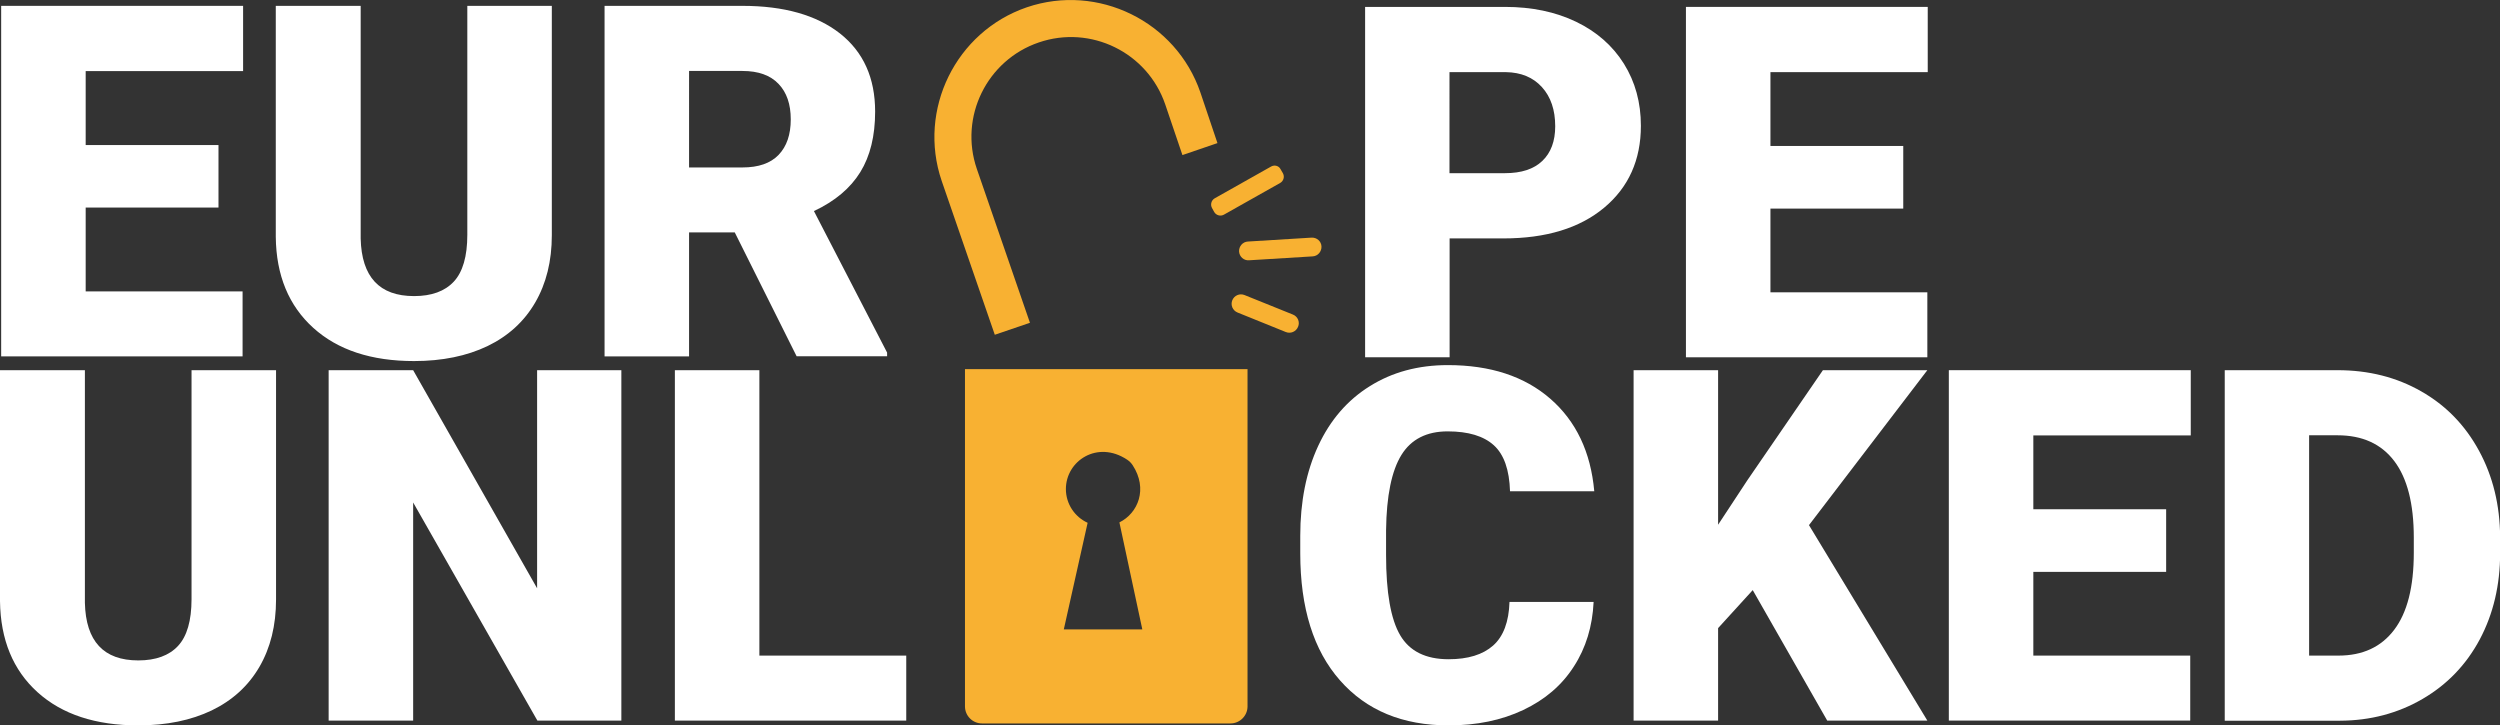 <?xml version="1.0" encoding="utf-8"?>
<!-- Generator: Adobe Illustrator 24.0.2, SVG Export Plug-In . SVG Version: 6.00 Build 0)  -->
<svg version="1.1" xmlns="http://www.w3.org/2000/svg" xmlns:xlink="http://www.w3.org/1999/xlink" x="0px" y="0px"
	 viewBox="0 0 1920 557.1" style="enable-background:new 0 0 1920 557.1;" xml:space="preserve">
<rect x="0" y="0" width="1920" height="557.1" fill="#333333" stroke="none"/>
<style type="text/css">
	.st0{fill:#FFFFFF;}
	.st1{fill:#F8B132;}
</style>
<polygon class="st0" points="167.8,159.4 65.8,159.4 65.8,223.8 186.3,223.8 186.3,273.7 0.9,273.7 0.9,4.5 186.7,4.5 186.7,54.6 
	65.8,54.6 65.8,111.4 167.8,111.4 "/>
<path class="st0" d="M423.8,4.5v176.1c0,20-4.3,37.2-12.8,51.8s-20.7,25.7-36.6,33.4c-15.9,7.6-34.7,11.5-56.4,11.5
	c-32.8,0-58.6-8.5-77.4-25.5c-18.8-17-28.5-40.3-28.8-69.9V4.5h65.2v178.7c0.7,29.5,14.4,44.2,41,44.2c13.4,0,23.6-3.7,30.5-11.1
	s10.4-19.4,10.4-36V4.5H423.8z"/>
<path class="st0" d="M564.3,178.5h-35.1v95.2h-64.9V4.5h105.9c31.9,0,56.9,7.1,74.9,21.2c18,14.2,27,34.2,27,60
	c0,18.7-3.8,34.2-11.4,46.5c-7.6,12.3-19.4,22.3-35.6,29.9l56.2,108.7v2.8h-69.5L564.3,178.5z M529.2,128.6h41
	c12.3,0,21.6-3.2,27.8-9.7c6.2-6.5,9.3-15.5,9.3-27.2s-3.1-20.7-9.4-27.3c-6.3-6.6-15.5-9.9-27.7-9.9h-41V128.6z"/>
<path class="st0" d="M1113.3,183.1v91.3h-64.9V5.3h107.4c20.6,0,38.8,3.8,54.6,11.4c15.8,7.6,28.1,18.4,36.8,32.3
	c8.7,14,13,29.8,13,47.6c0,26.2-9.4,47.2-28.2,62.9c-18.8,15.7-44.6,23.6-77.4,23.6H1113.3z M1113.3,133h42.5
	c12.6,0,22.1-3.1,28.7-9.4c6.6-6.3,9.9-15.2,9.9-26.6c0-12.6-3.4-22.6-10.2-30.1c-6.8-7.5-16-11.3-27.7-11.5h-43.3V133z"/>
<polygon class="st0" points="1461.7,160.2 1359.7,160.2 1359.7,224.5 1480.2,224.5 1480.2,274.4 1294.8,274.4 1294.8,5.3 
	1480.5,5.3 1480.5,55.4 1359.7,55.4 1359.7,112.1 1461.7,112.1 "/>
<path class="st0" d="M212,284.3v176.1c0,20-4.3,37.2-12.8,51.8c-8.5,14.6-20.7,25.7-36.6,33.4c-15.9,7.6-34.7,11.5-56.4,11.5
	c-32.8,0-58.6-8.5-77.4-25.5C10,514.6,0.4,491.3,0,461.7V284.3h65.2V463c0.7,29.5,14.4,44.2,41,44.2c13.4,0,23.6-3.7,30.5-11.1
	c6.9-7.4,10.4-19.4,10.4-36V284.3H212z"/>
<path class="st0" d="M477.2,553.4h-64.5l-95.4-167.5v167.5h-64.9V284.3h64.9l95.2,167.5V284.3h64.7V553.4z"/>
<path class="st0" d="M583.1,503.5h112.9v49.9H518.3V284.3h64.9V503.5z"/>
<path class="st0" d="M1223.9,462.3c-0.9,18.7-5.9,35.3-15.2,49.6c-9.2,14.4-22.2,25.5-38.9,33.4c-16.7,7.9-35.8,11.8-57.2,11.8
	c-35.4,0-63.2-11.5-83.5-34.6c-20.3-23-30.5-55.6-30.5-97.6v-13.3c0-26.4,4.6-49.4,13.8-69.2c9.2-19.8,22.4-35.1,39.6-45.8
	c17.2-10.8,37.2-16.2,59.9-16.2c32.7,0,58.9,8.6,78.7,25.8c19.8,17.2,31.1,40.9,33.8,71.1h-64.7c-0.5-16.4-4.6-28.2-12.4-35.3
	c-7.8-7.1-19.6-10.7-35.5-10.7c-16.1,0-28,6-35.5,18.1c-7.5,12.1-11.5,31.4-11.8,57.9v19c0,28.7,3.6,49.2,10.8,61.5
	c7.2,12.3,19.6,18.5,37.2,18.5c14.9,0,26.3-3.5,34.2-10.5c7.9-7,12.1-18.2,12.6-33.5H1223.9z"/>
<path class="st0" d="M1346.1,453.2l-26.6,29.2v71h-64.9V284.3h64.9v118.7l22.5-34.2l58-84.5h80.2l-90.9,119l90.9,150.1h-76.9
	L1346.1,453.2z"/>
<path class="st0" d="M1663.6,439.2h-102v64.3h120.5v49.9h-185.4V284.3h185.8v50.1h-120.9v56.7h102V439.2z"/>
<path class="st0" d="M1708.6,553.4V284.3h86.7c23.8,0,45.2,5.4,64.1,16.2c19,10.8,33.8,26,44.5,45.7c10.7,19.7,16,41.7,16.2,66.1
	v12.4c0,24.6-5.2,46.7-15.6,66.3c-10.4,19.5-25.1,34.8-44,45.8c-18.9,11-40,16.6-63.3,16.7H1708.6z M1773.4,334.4v169.1h22.5
	c18.6,0,32.9-6.6,42.9-19.9c10-13.2,15-32.9,15-59.1v-11.6c0-26-5-45.6-15-58.8c-10-13.2-24.5-19.8-43.6-19.8H1773.4z"/>
<path class="st1" d="M791,247.9l-40.8-118.2c-13.7-39.9,7.7-83.5,47.6-97.1c39.9-13.7,83.5,7.7,97.1,47.6l13.2,38.9l26.9-9.2
	L921.9,71c-18.7-54.6-78.7-84-133.3-65.4c-54.6,18.7-84,78.7-65.4,133.3L764,257.1L791,247.9z"/>
<path class="st1" d="M958.1,283.5h-217v259c0,7.2,5.8,13.1,13.1,13.1H945c7.2,0,13.1-5.9,13.1-13.1V283.5z M818.6,375.6
	c0-21.7,24.2-37.7,47-22.6c1.7,1.1,3.2,2.6,4.3,4.3c11.8,18.1,4.2,36.8-10.2,43.9l17.6,82.2H817l18.3-81.9
	C825.4,397,818.6,387,818.6,375.6"/>
<path class="st1" d="M976.2,127.9l-43.3,24.4c-2.6,1.5-3.5,4.8-2.1,7.4l1.7,3.1c1.5,2.6,4.8,3.5,7.4,2.1l43.3-24.4
	c2.6-1.5,3.5-4.8,2.1-7.4l-1.8-3.1C982.2,127.3,978.8,126.4,976.2,127.9"/>
<path class="st1" d="M1007.3,182.5l-48.9,3c-4,0.2-7,3.7-6.8,7.7c0.3,4,3.7,7,7.6,6.7l48.9-3c4-0.2,7-3.7,6.8-7.7
	C1014.7,185.3,1011.3,182.3,1007.3,182.5"/>
<path class="st1" d="M993,241.6l-37.2-15c-3.7-1.5-7.9,0.3-9.4,4c-1.5,3.7,0.3,7.9,4,9.4l37.1,15c3.7,1.5,7.9-0.3,9.4-4
	C998.5,247.3,996.7,243.1,993,241.6"/>
</svg>

